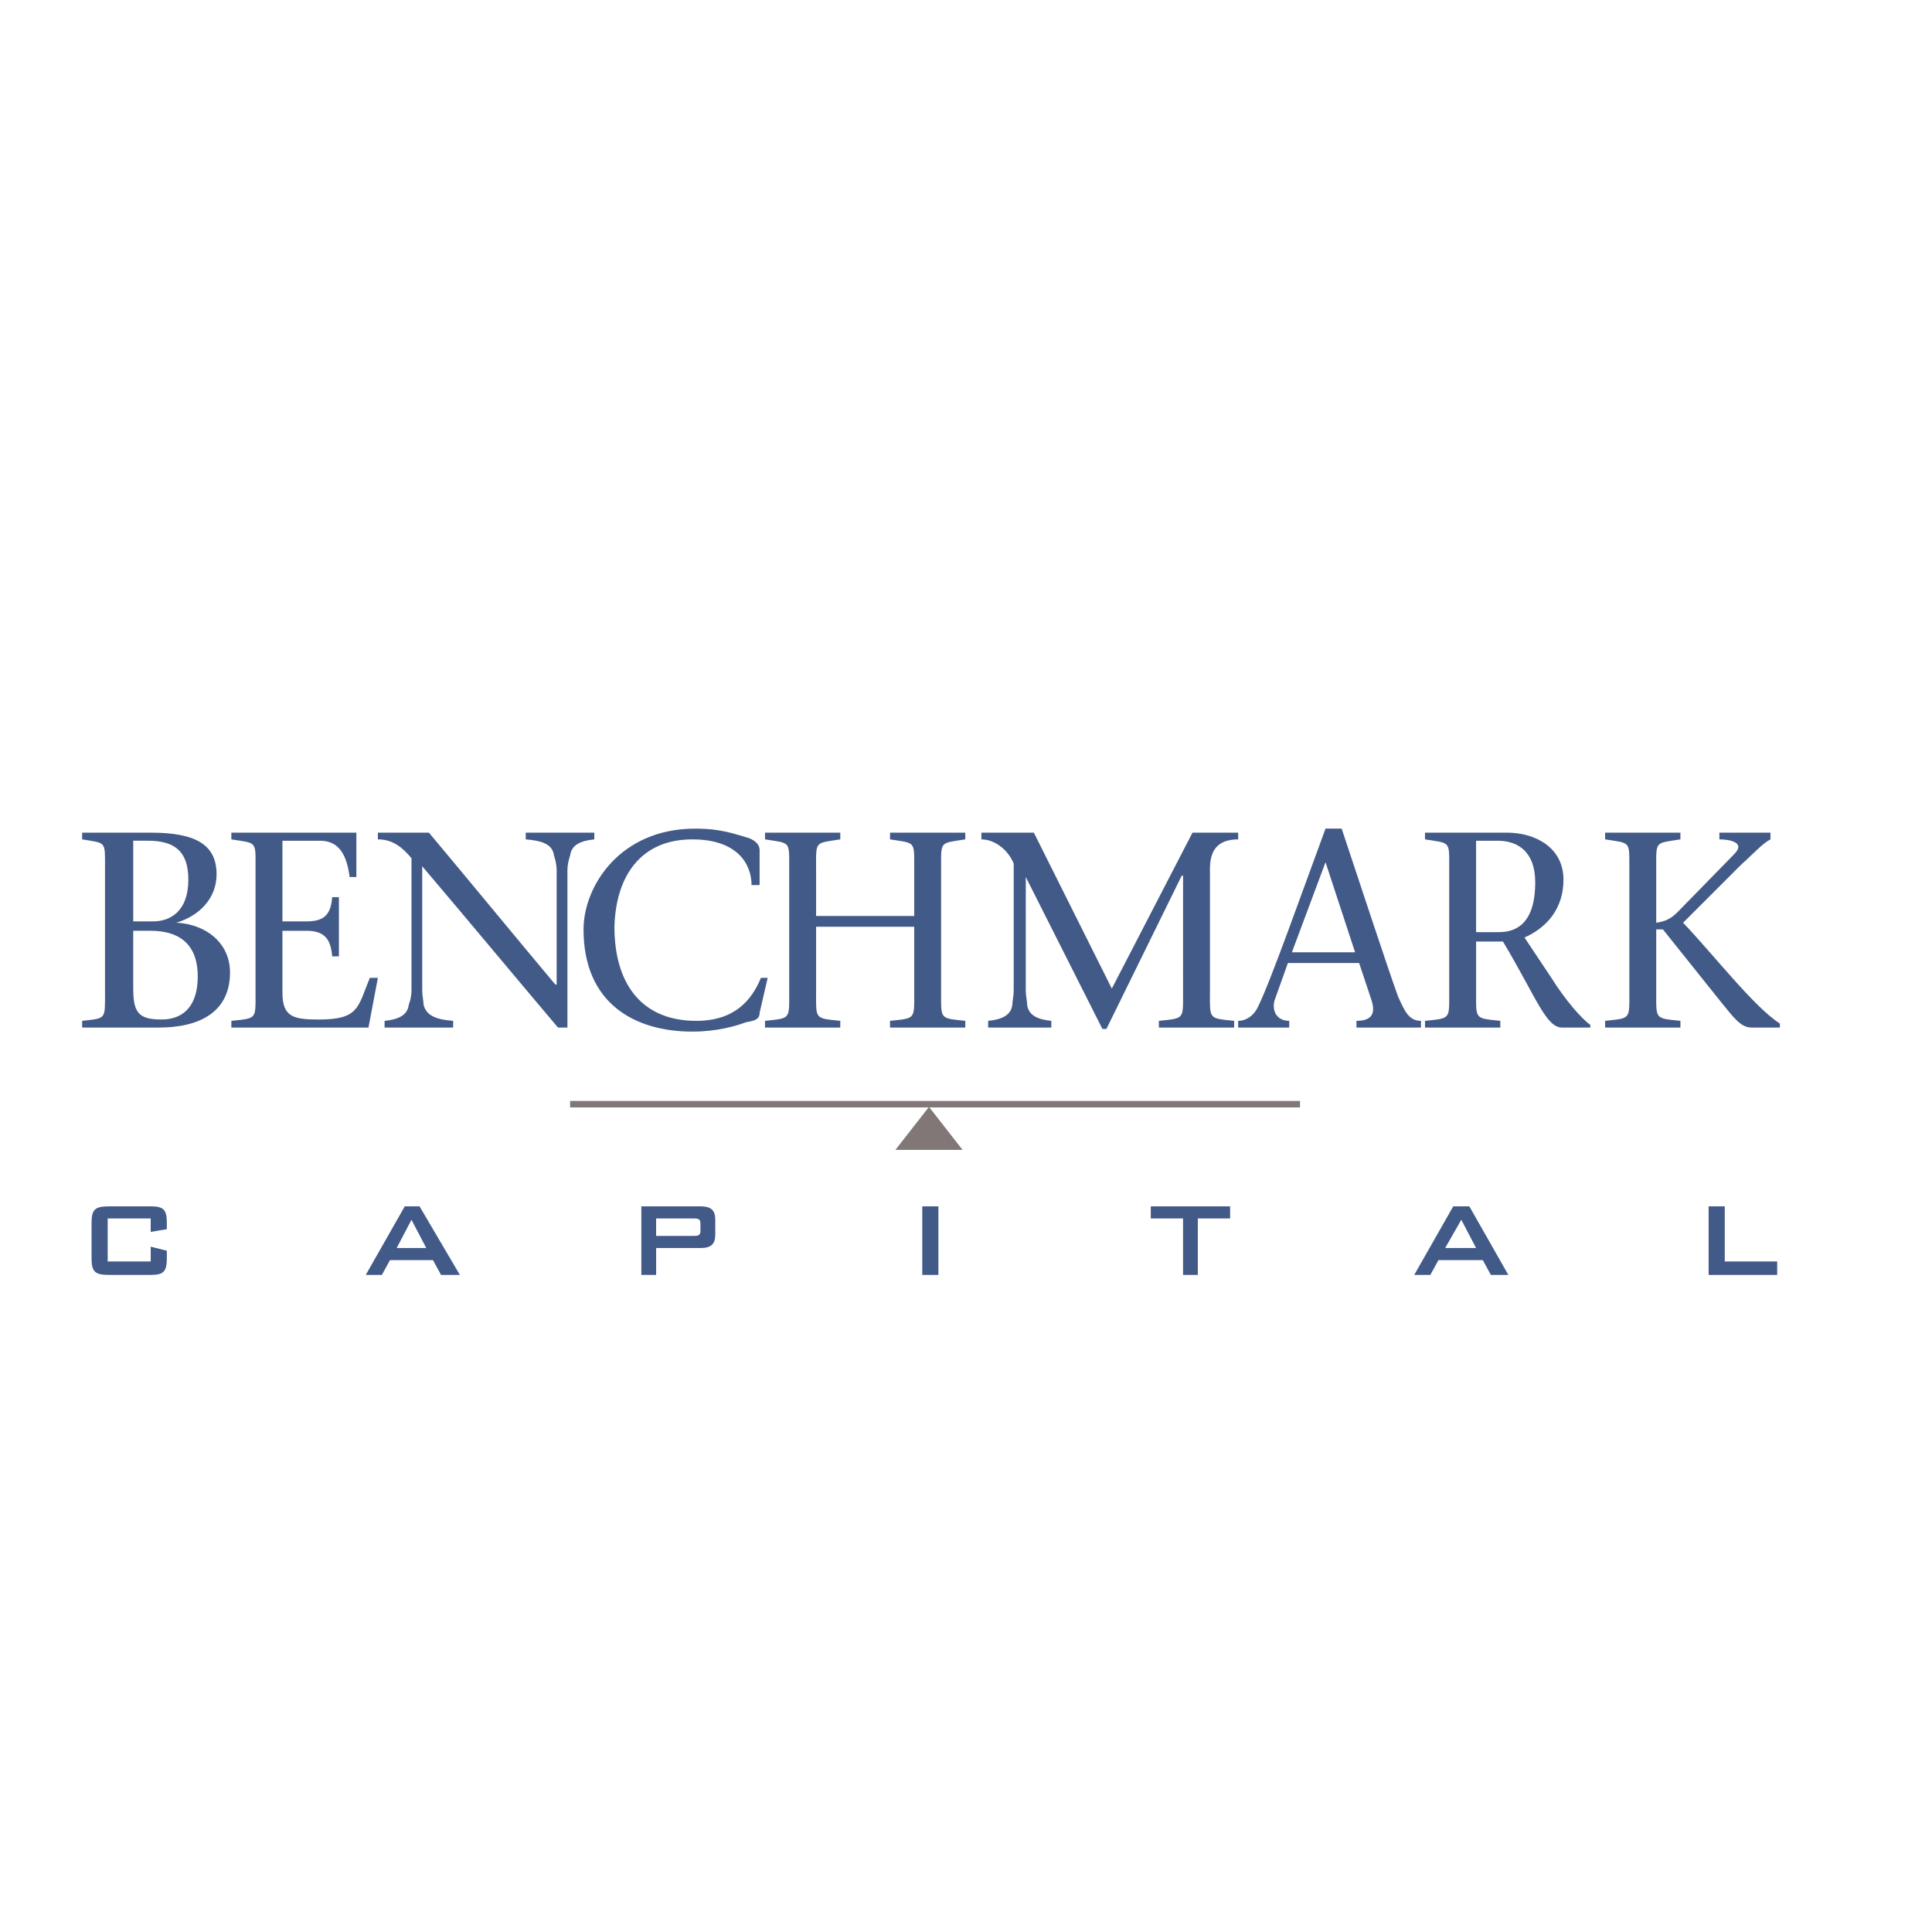 <svg xmlns="http://www.w3.org/2000/svg" width="2500" height="2500" viewBox="0 50 200 75">
<path fill-rule="evenodd" clip-rule="evenodd" fill="none" d="M0 0h192.756v192.756H0V0z"/>
<path d="M11.148 113.633v4.453h4.453v-1.531l1.669.418v.834c0 1.393-.417 1.67-1.669 1.67h-4.314c-1.392 0-1.809-.277-1.809-1.67v-3.756c0-1.393.417-1.67 1.809-1.67h4.314c1.252 0 1.669.277 1.669 1.67v.695l-1.669.279v-1.393h-4.453v.001zM41.9 112.381h1.531l4.174 7.096h-1.948l-.835-1.529H40.37l-.835 1.529h-1.67l4.035-7.096zm2.226 4.314l-1.53-2.924-1.531 2.924h3.061zM66.391 112.381h6.123c1.113 0 1.531.418 1.531 1.391v1.531c0 .975-.417 1.393-1.531 1.393h-4.592v2.781h-1.53v-7.096h-.001zm1.53 1.252v1.809h3.757c.557 0 .835 0 .835-.557v-.695c0-.557-.278-.557-.835-.557h-3.757zM95.473 112.381h1.67v7.096h-1.67v-7.096zM124 119.477h-1.531v-5.844h-3.34v-1.252h8.211v1.252H124v5.844zM150.439 112.381h1.668l4.035 7.096h-1.809l-.834-1.529h-4.592l-.836 1.529h-1.67l4.038-7.096zm2.366 4.314l-1.531-2.924-1.67 2.924h3.201zM176.877 112.381h1.67v5.705h5.428v1.391h-7.098v-7.096zM15.601 73.697c4.452 0 6.818 1.113 6.818 4.313 0 2.505-1.809 4.313-4.174 5.01 3.062.139 5.566 2.087 5.566 5.148 0 4.035-3.061 5.705-7.375 5.705H8.504v-.696c2.505-.278 2.366-.139 2.366-2.922V77.314c0-2.783.139-2.504-2.366-2.922v-.695h7.097zm-1.809 9.183h2.087c1.67 0 3.618-.974 3.618-4.313 0-2.922-1.392-4.035-4.174-4.035h-1.531v8.348zm0 6.819c0 2.504.418 3.339 2.922 3.339 2.505 0 3.757-1.67 3.757-4.453 0-3.618-2.227-4.731-4.87-4.731h-1.81v5.845h.001zM23.95 93.178c2.644-.278 2.505-.139 2.505-2.922V77.314c0-2.783.139-2.504-2.505-2.922v-.695h12.941v4.592h-.696c-.278-2.087-.974-3.757-3.061-3.757h-3.896v8.349h2.505c1.809 0 2.505-.695 2.644-2.504h.696V86.5h-.696c-.139-1.67-.696-2.644-2.644-2.644h-2.505v6.401c0 2.505 1.113 2.783 3.757 2.783 4.174 0 4.035-1.252 5.288-4.313h.835l-.974 5.148H23.95v-.697zM57.764 93.874c-4.592-5.427-9.323-11.132-14.055-16.698v12.802c0 .696.139 1.113.139 1.531.278 1.113 1.252 1.531 3.062 1.67v.696h-7.097v-.696c1.392-.139 2.366-.557 2.505-1.67.139-.417.278-.834.278-1.531V76.34c-.835-.974-1.809-1.948-3.479-1.948v-.695h5.288c4.314 5.148 8.767 10.575 13.081 15.724h.139V77.593c0-.557-.139-1.113-.278-1.531-.139-1.113-1.113-1.53-2.922-1.67v-.695h7.097v.695c-1.391.14-2.365.557-2.504 1.67-.139.418-.278.974-.278 1.531v16.281h-.976z" fill-rule="evenodd" clip-rule="evenodd" fill="#425a88"/>
<path d="M79.471 88.725l-.835 3.618c0 .695-.557.834-1.392.974-1.113.417-3.062.974-5.566.974-5.983 0-11.271-2.922-11.271-10.576 0-4.453 3.757-10.436 11.549-10.436 2.783 0 4.036.557 5.566.974.696.278 1.113.695 1.113 1.252v3.618H77.8c0-2.227-1.53-4.731-6.123-4.731-5.427 0-7.932 3.896-8.071 9.045 0 5.705 2.644 9.741 8.488 9.741 3.896 0 5.705-2.087 6.679-4.453h.698z" fill-rule="evenodd" clip-rule="evenodd" fill="#425a88"/>
<path d="M84.481 90.255c0 2.783-.14 2.644 2.504 2.922v.696h-7.792v-.696c2.644-.278 2.505-.139 2.505-2.922V77.314c0-2.783.139-2.504-2.505-2.922v-.695h7.792v.695c-2.644.418-2.504.14-2.504 2.922v5.009h10.158v-5.009c0-2.783.139-2.504-2.504-2.922v-.695h7.792v.695c-2.643.418-2.504.14-2.504 2.922v12.941c0 2.783-.139 2.644 2.504 2.922v.696h-7.792v-.696c2.644-.278 2.504-.139 2.504-2.922v-6.818H84.481v6.818zM106.188 78.289v11.688c0 .696.141 1.113.141 1.531.139 1.113 1.113 1.531 2.504 1.67v.696h-6.539v-.696c1.391-.139 2.365-.557 2.504-1.67 0-.417.139-.834.139-1.531v-13.08c-.557-1.392-1.947-2.505-3.34-2.505v-.695h5.428l8.07 16.141 8.35-16.141h4.73v.695c-2.227 0-2.922 1.252-2.922 3.062v12.802c0 2.783-.139 2.644 2.504 2.922v.696h-7.791v-.696c2.643-.278 2.504-.139 2.504-2.922V78.149h-.139l-7.793 15.863h-.418l-7.932-15.723zM133.322 87.194l-1.391 3.896c-.279 1.113.277 2.087 1.529 2.087v.696h-5.287v-.696c.836 0 1.67-.557 2.088-1.531 1.252-2.505 4.592-11.967 6.957-18.368h1.67c1.949 5.844 4.871 14.75 5.844 17.394.697 1.53 1.113 2.504 2.367 2.504v.696h-6.68v-.696c1.809 0 1.947-.974 1.529-2.226l-1.252-3.758h-7.374v.002zm6.957-1.113l-3.061-9.323-3.479 9.323h6.54zM147.516 73.697h8.488c2.922 0 5.846 1.531 5.846 4.87 0 3.062-1.811 5.009-4.037 5.983l2.783 4.175c1.393 2.227 3.062 4.174 4.035 4.87v.278h-2.922c-1.67 0-2.643-3.062-6.121-8.906h-2.783v5.288c0 2.783-.141 2.644 2.504 2.922v.696h-7.793v-.696c2.645-.278 2.506-.139 2.506-2.922V77.314c0-2.783.139-2.504-2.506-2.922v-.695zm5.289 10.297h2.365c2.643 0 3.756-1.948 3.756-5.148 0-3.201-1.809-4.313-3.895-4.313h-2.227v9.461h.001zM168.668 77.314c0-2.783.139-2.504-2.506-2.922v-.695h7.793v.695c-2.645.418-2.504.14-2.504 2.922v5.706c.973-.14 1.529-.418 2.225-1.114l5.846-5.983c1.252-1.252-.557-1.531-1.531-1.531v-.695h5.287v.695c-.834.418-1.809 1.531-3.061 2.644l-5.984 5.984c3.062 3.2 7.375 8.766 10.02 10.436v.417h-2.922c-1.113 0-1.809-.974-3.061-2.505l-6.123-7.653h-.695v6.54c0 2.783-.141 2.644 2.504 2.922v.696h-7.793v-.696c2.645-.278 2.506-.139 2.506-2.922V77.314h-.001z" fill-rule="evenodd" clip-rule="evenodd" fill="#425a88"/>
<path fill="none" stroke="#817777" stroke-width=".667" stroke-miterlimit="2.613" d="M59.016 101.805h75.56"/>
<path fill-rule="evenodd" clip-rule="evenodd" fill="#817777" d="M99.648 106.537l-3.479-4.453-3.479 4.453h6.958z"/>
</svg>
